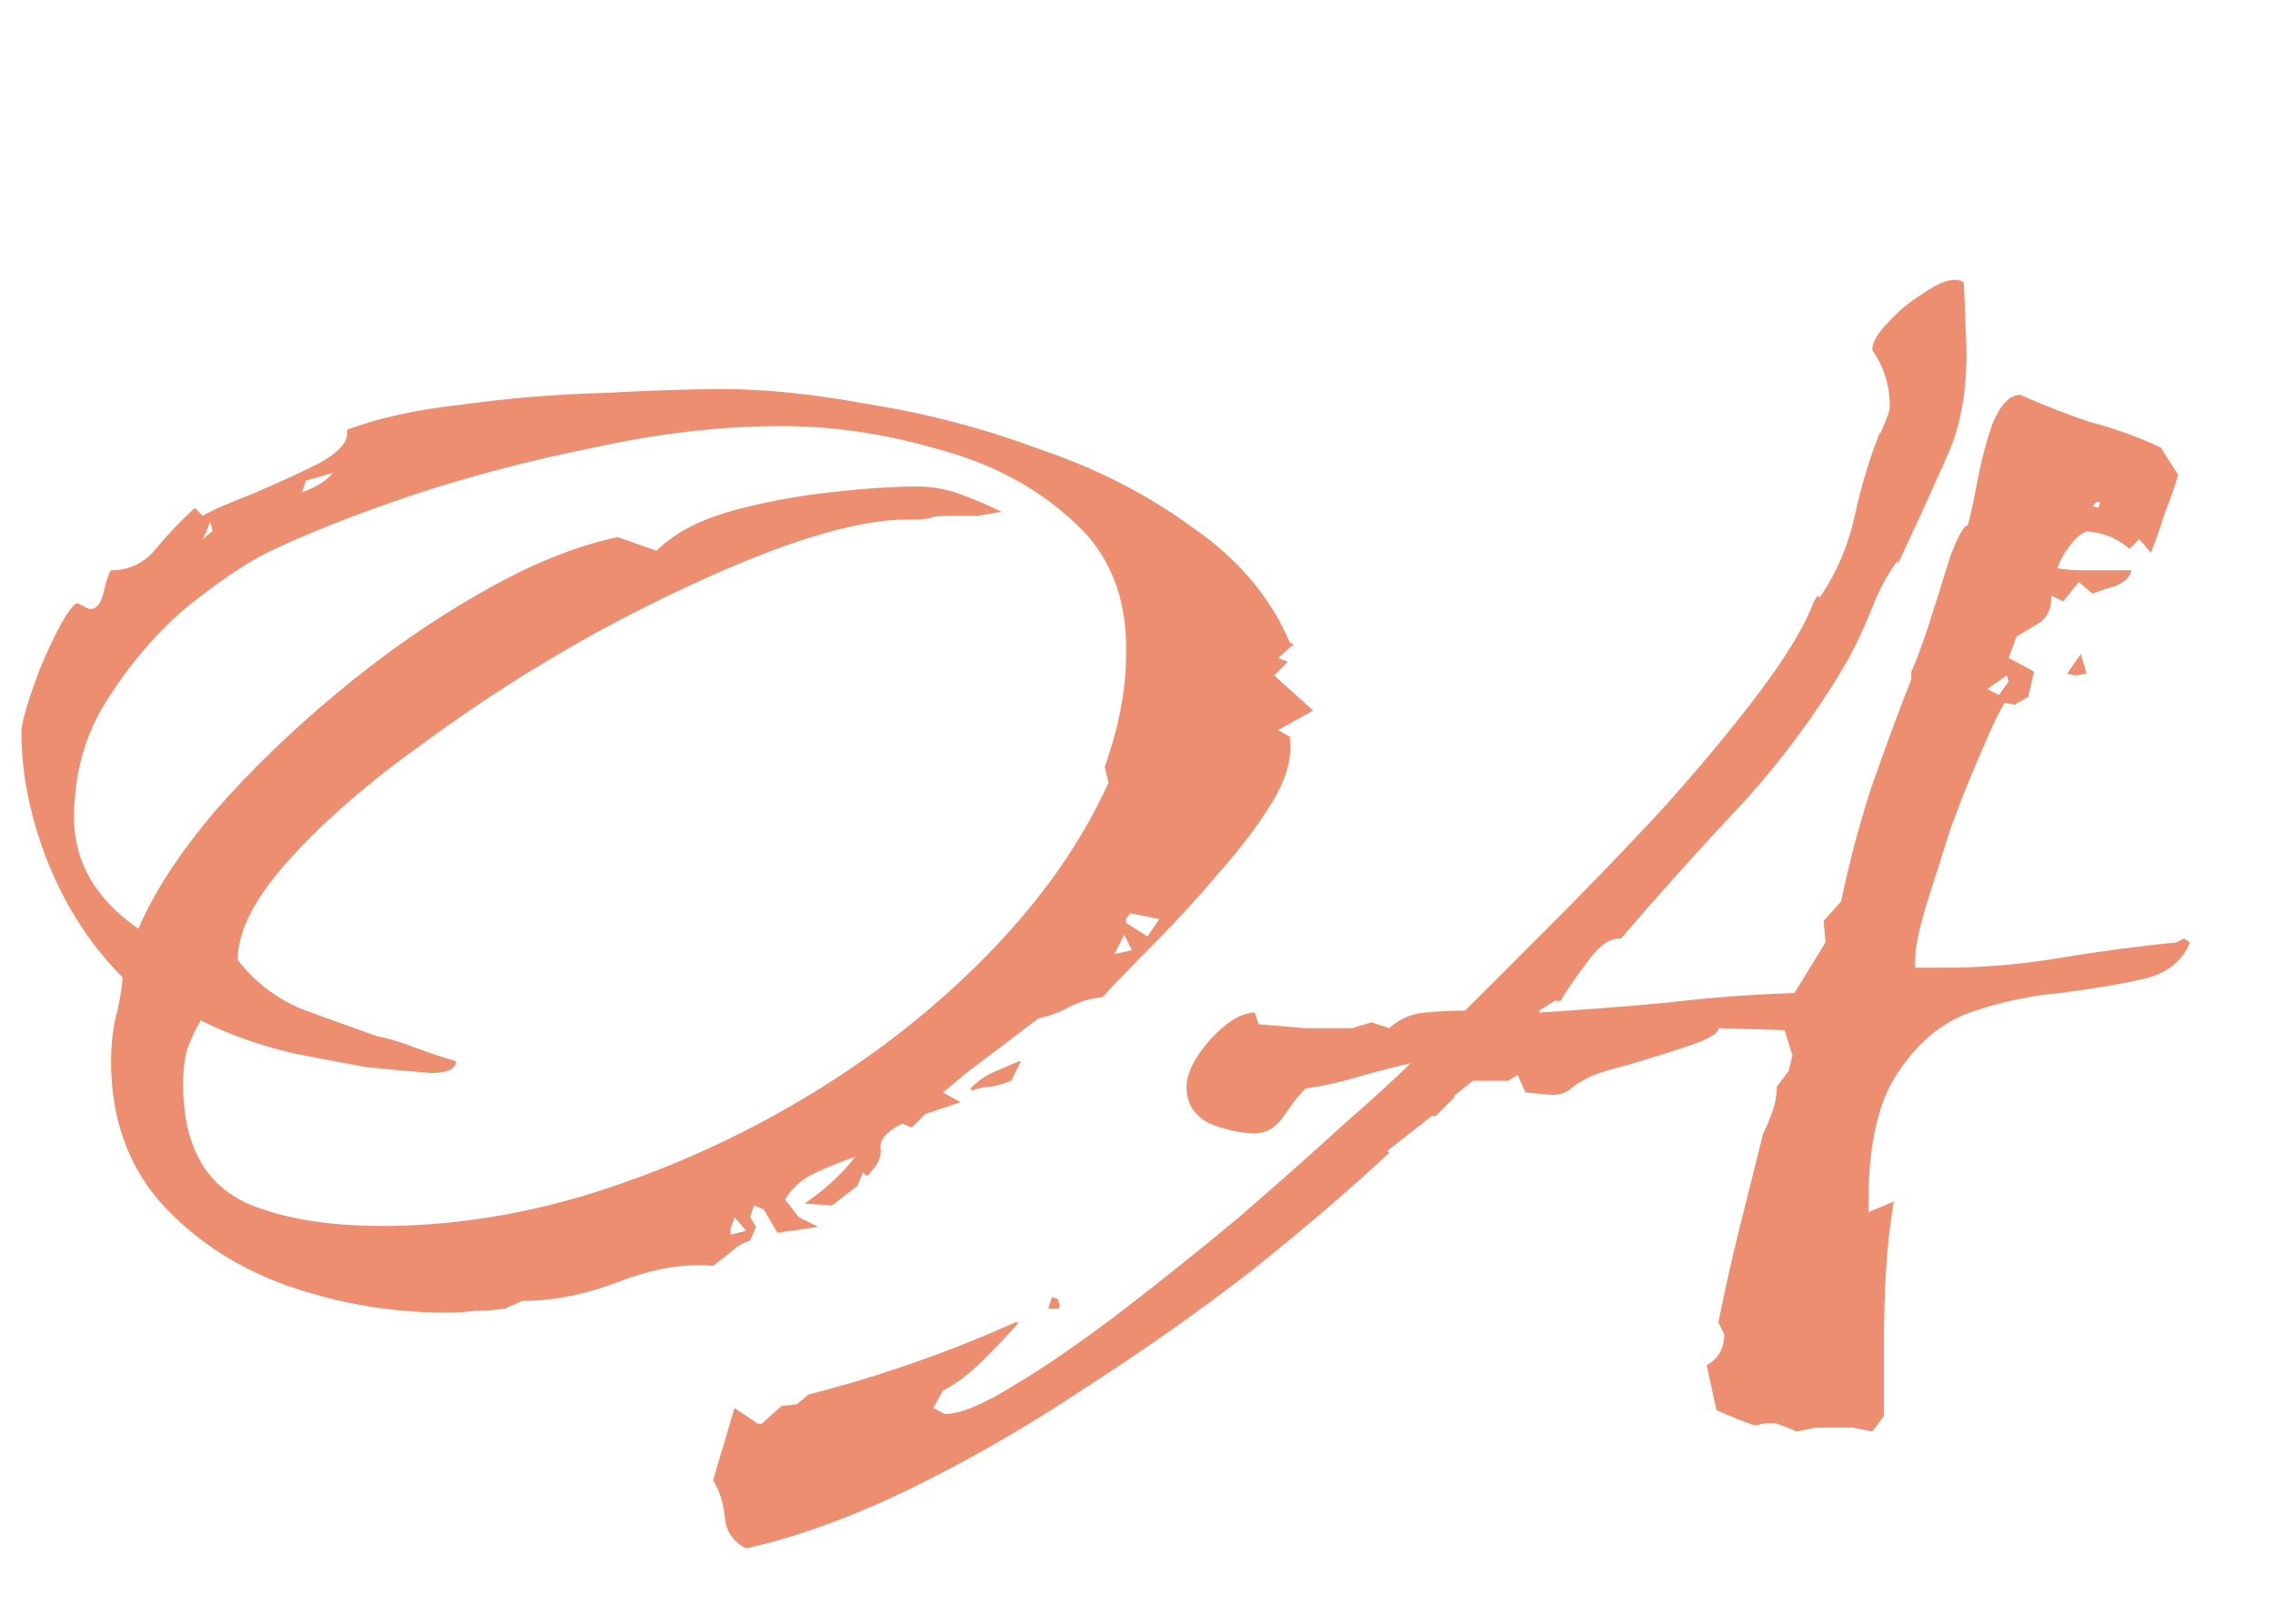 <?xml version="1.0" encoding="UTF-8"?> <svg xmlns="http://www.w3.org/2000/svg" width="7" height="5" viewBox="0 0 7 5" fill="none"> <path fill-rule="evenodd" clip-rule="evenodd" d="M2.232 4.672C2.236 4.716 2.258 4.748 2.298 4.768C2.458 4.732 2.628 4.67 2.808 4.582C2.988 4.494 3.168 4.39 3.348 4.27C3.528 4.154 3.698 4.034 3.858 3.91C4.018 3.782 4.158 3.662 4.278 3.55L4.272 3.544L4.41 3.436H4.422L4.482 3.376H4.476L4.536 3.328H4.644L4.674 3.31L4.698 3.364L4.764 3.37C4.788 3.374 4.81 3.37 4.83 3.358C4.85 3.342 4.868 3.33 4.884 3.322C4.904 3.31 4.946 3.296 5.01 3.28C5.078 3.26 5.142 3.24 5.202 3.22C5.262 3.2 5.292 3.182 5.292 3.166L5.496 3.172L5.52 3.25L5.508 3.298L5.472 3.346C5.472 3.37 5.468 3.394 5.46 3.418C5.452 3.442 5.442 3.466 5.43 3.49L5.358 3.778C5.334 3.874 5.312 3.972 5.292 4.072L5.31 4.108C5.31 4.152 5.292 4.184 5.256 4.204L5.286 4.342C5.33 4.362 5.37 4.378 5.406 4.39C5.43 4.382 5.452 4.38 5.472 4.384C5.496 4.392 5.516 4.4 5.532 4.408L5.592 4.396H5.646H5.706L5.766 4.408L5.802 4.36V4.12C5.802 4.052 5.804 3.984 5.808 3.916C5.812 3.844 5.82 3.772 5.832 3.7L5.76 3.73L5.754 3.736V3.706C5.754 3.526 5.784 3.392 5.844 3.304C5.904 3.212 5.978 3.15 6.066 3.118C6.158 3.086 6.25 3.066 6.342 3.058C6.438 3.046 6.522 3.032 6.594 3.016C6.67 3 6.72 2.962 6.744 2.902L6.726 2.89L6.702 2.902C6.582 2.914 6.462 2.93 6.342 2.95C6.222 2.97 6.102 2.98 5.982 2.98H5.898V2.95C5.898 2.922 5.908 2.872 5.928 2.8L6.006 2.554C6.038 2.466 6.07 2.386 6.102 2.314C6.134 2.238 6.158 2.188 6.174 2.164L6.204 2.17L6.246 2.146L6.264 2.068L6.186 2.026L6.21 1.96L6.27 1.924C6.302 1.908 6.318 1.878 6.318 1.834L6.354 1.852L6.402 1.792L6.444 1.828C6.464 1.82 6.488 1.812 6.516 1.804C6.544 1.792 6.56 1.776 6.564 1.756H6.492H6.408C6.384 1.756 6.36 1.754 6.336 1.75C6.344 1.726 6.356 1.704 6.372 1.684C6.388 1.66 6.406 1.644 6.426 1.636C6.478 1.64 6.522 1.658 6.558 1.69L6.588 1.66L6.624 1.702C6.64 1.662 6.654 1.622 6.666 1.582C6.682 1.542 6.696 1.502 6.708 1.462L6.654 1.378C6.586 1.346 6.514 1.32 6.438 1.3C6.366 1.276 6.294 1.248 6.222 1.216C6.19 1.216 6.162 1.244 6.138 1.3C6.118 1.356 6.102 1.416 6.09 1.48C6.078 1.544 6.068 1.59 6.06 1.618C6.048 1.618 6.03 1.65 6.006 1.714C5.986 1.778 5.964 1.848 5.94 1.924C5.916 1.996 5.898 2.044 5.886 2.068V2.092C5.842 2.204 5.8 2.318 5.76 2.434C5.724 2.546 5.694 2.66 5.67 2.776L5.616 2.836L5.622 2.902L5.526 3.058C5.394 3.062 5.262 3.072 5.13 3.088C4.998 3.1 4.868 3.11 4.74 3.118V3.112L4.788 3.082H4.806C4.822 3.054 4.848 3.016 4.884 2.968C4.92 2.916 4.954 2.89 4.986 2.89H4.992C5.112 2.75 5.236 2.612 5.364 2.476C5.492 2.336 5.602 2.186 5.694 2.026C5.722 1.974 5.746 1.922 5.766 1.87C5.786 1.818 5.812 1.77 5.844 1.726V1.738C5.904 1.61 5.956 1.496 6 1.396C6.044 1.296 6.062 1.172 6.054 1.024L6.048 0.874C6.048 0.866 6.038 0.862 6.018 0.862C5.994 0.862 5.962 0.876 5.922 0.904C5.882 0.928 5.846 0.958 5.814 0.994C5.782 1.026 5.766 1.054 5.766 1.078C5.802 1.13 5.82 1.188 5.82 1.252C5.82 1.26 5.816 1.274 5.808 1.294C5.8 1.314 5.794 1.328 5.79 1.336V1.33C5.758 1.41 5.732 1.496 5.712 1.588C5.692 1.68 5.656 1.764 5.604 1.84L5.598 1.834L5.586 1.852C5.558 1.928 5.5 2.024 5.412 2.14C5.324 2.256 5.222 2.378 5.106 2.506C4.99 2.63 4.878 2.746 4.77 2.854L4.512 3.112C4.472 3.112 4.43 3.114 4.386 3.118C4.346 3.122 4.31 3.138 4.278 3.166L4.224 3.148L4.164 3.166H4.02L3.876 3.154L3.864 3.118C3.824 3.118 3.778 3.146 3.726 3.202C3.678 3.258 3.654 3.306 3.654 3.346C3.654 3.398 3.678 3.436 3.726 3.46C3.778 3.48 3.824 3.49 3.864 3.49C3.9 3.49 3.93 3.472 3.954 3.436C3.978 3.4 4 3.372 4.02 3.352C4.076 3.344 4.13 3.332 4.182 3.316C4.238 3.3 4.292 3.286 4.344 3.274C4.3 3.318 4.23 3.382 4.134 3.466C4.042 3.55 3.936 3.644 3.816 3.748C3.696 3.848 3.576 3.944 3.456 4.036C3.336 4.128 3.226 4.204 3.126 4.264C3.03 4.324 2.958 4.354 2.91 4.354L2.874 4.336L2.904 4.282C2.944 4.262 2.986 4.23 3.03 4.186C3.074 4.142 3.11 4.104 3.138 4.072H3.126C2.922 4.164 2.71 4.238 2.49 4.294L2.454 4.324L2.406 4.33L2.346 4.384H2.334L2.262 4.336L2.196 4.558C2.216 4.59 2.228 4.628 2.232 4.672ZM6.468 1.546L6.462 1.564L6.444 1.558L6.456 1.546H6.468ZM6.366 2.074L6.39 2.08L6.426 2.074L6.408 2.014L6.366 2.074ZM6.186 2.098L6.156 2.14L6.12 2.122L6.18 2.08L6.186 2.098ZM3.24 3.994L3.228 4.03H3.258L3.264 4.024L3.258 4L3.24 3.994ZM0.882 3.958C1.042 4.014 1.206 4.042 1.374 4.042C1.406 4.042 1.436 4.04 1.464 4.036C1.496 4.036 1.526 4.034 1.554 4.03L1.608 4.006C1.704 4.006 1.804 3.986 1.908 3.946C2.012 3.906 2.108 3.89 2.196 3.898C2.216 3.882 2.234 3.868 2.25 3.856C2.266 3.84 2.286 3.828 2.31 3.82L2.328 3.778L2.31 3.748L2.322 3.712L2.352 3.724L2.394 3.796L2.52 3.778L2.46 3.748L2.418 3.694C2.438 3.658 2.47 3.63 2.514 3.61C2.558 3.59 2.598 3.574 2.634 3.562C2.594 3.614 2.542 3.662 2.478 3.706L2.562 3.712L2.64 3.652L2.658 3.61L2.67 3.622C2.702 3.59 2.716 3.562 2.712 3.538C2.708 3.51 2.73 3.484 2.778 3.46L2.808 3.472L2.85 3.43L2.958 3.394L2.904 3.364L2.976 3.304L3.198 3.136C3.234 3.128 3.266 3.116 3.294 3.1C3.326 3.084 3.36 3.074 3.396 3.07C3.436 3.026 3.488 2.972 3.552 2.908C3.62 2.84 3.686 2.768 3.75 2.692C3.818 2.616 3.874 2.542 3.918 2.47C3.962 2.398 3.98 2.332 3.972 2.272H3.978L3.936 2.248L4.044 2.188L3.924 2.08L3.966 2.038L3.936 2.026L3.984 1.984L3.972 1.978C3.912 1.838 3.812 1.72 3.672 1.624C3.536 1.524 3.38 1.444 3.204 1.384C3.032 1.32 2.858 1.274 2.682 1.246C2.51 1.214 2.358 1.198 2.226 1.198C2.13 1.198 2.008 1.202 1.86 1.21C1.712 1.214 1.566 1.226 1.422 1.246C1.278 1.262 1.16 1.288 1.068 1.324C1.076 1.356 1.048 1.39 0.984 1.426C0.92 1.458 0.85 1.49 0.774 1.522C0.702 1.55 0.652 1.572 0.624 1.588L0.6 1.564C0.56 1.6 0.52 1.642 0.48 1.69C0.444 1.734 0.398 1.756 0.342 1.756C0.334 1.768 0.326 1.792 0.318 1.828C0.31 1.86 0.296 1.876 0.276 1.876L0.24 1.858H0.234C0.218 1.87 0.196 1.904 0.168 1.96C0.14 2.016 0.116 2.074 0.096 2.134C0.076 2.194 0.066 2.234 0.066 2.254C0.066 2.386 0.094 2.522 0.15 2.662C0.206 2.798 0.282 2.914 0.378 3.01C0.374 3.054 0.366 3.098 0.354 3.142C0.346 3.182 0.342 3.224 0.342 3.268C0.342 3.44 0.392 3.584 0.492 3.7C0.596 3.816 0.726 3.902 0.882 3.958ZM1.926 3.64C1.714 3.716 1.502 3.76 1.29 3.772C1.07 3.784 0.894 3.762 0.762 3.706C0.63 3.646 0.564 3.524 0.564 3.34C0.564 3.296 0.568 3.26 0.576 3.232C0.588 3.2 0.602 3.17 0.618 3.142C0.706 3.186 0.802 3.22 0.906 3.244C1.01 3.264 1.084 3.278 1.128 3.286C1.208 3.294 1.274 3.3 1.326 3.304C1.378 3.304 1.404 3.292 1.404 3.268C1.364 3.256 1.322 3.242 1.278 3.226C1.238 3.21 1.198 3.198 1.158 3.19C1.102 3.17 1.03 3.144 0.942 3.112C0.858 3.08 0.788 3.028 0.732 2.956C0.732 2.868 0.784 2.766 0.888 2.65C0.996 2.53 1.134 2.41 1.302 2.29C1.47 2.166 1.648 2.052 1.836 1.948C2.028 1.844 2.208 1.76 2.376 1.696C2.548 1.632 2.686 1.6 2.79 1.6C2.834 1.6 2.86 1.598 2.868 1.594C2.876 1.59 2.898 1.588 2.934 1.588H3.012L3.084 1.576C3.044 1.556 3.002 1.538 2.958 1.522C2.914 1.506 2.87 1.498 2.826 1.498C2.754 1.498 2.664 1.504 2.556 1.516C2.448 1.528 2.344 1.548 2.244 1.576C2.148 1.604 2.074 1.644 2.022 1.696L1.902 1.654C1.77 1.682 1.628 1.74 1.476 1.828C1.328 1.912 1.182 2.014 1.038 2.134C0.898 2.25 0.772 2.372 0.66 2.5C0.552 2.628 0.474 2.748 0.426 2.86C0.294 2.768 0.228 2.654 0.228 2.518C0.228 2.378 0.264 2.254 0.336 2.146C0.408 2.034 0.49 1.94 0.582 1.864C0.678 1.788 0.758 1.734 0.822 1.702C0.938 1.646 1.084 1.588 1.26 1.528C1.44 1.468 1.63 1.418 1.83 1.378C2.03 1.334 2.222 1.312 2.406 1.312C2.566 1.312 2.728 1.336 2.892 1.384C3.056 1.428 3.194 1.502 3.306 1.606C3.418 1.706 3.472 1.842 3.468 2.014C3.468 2.122 3.446 2.238 3.402 2.362L3.414 2.41C3.334 2.586 3.218 2.754 3.066 2.914C2.914 3.074 2.74 3.216 2.544 3.34C2.348 3.464 2.142 3.564 1.926 3.64ZM1.026 1.456C1.006 1.48 0.974 1.5 0.93 1.516L0.942 1.48L1.026 1.456ZM0.654 1.636L0.624 1.66L0.636 1.636C0.64 1.624 0.644 1.614 0.648 1.606L0.654 1.636ZM3.57 2.83L3.534 2.884L3.468 2.842V2.83L3.48 2.812L3.57 2.83ZM3.486 2.926L3.432 2.938L3.462 2.878L3.486 2.926ZM2.988 3.352L2.994 3.358C3.014 3.35 3.034 3.346 3.054 3.346C3.074 3.342 3.094 3.336 3.114 3.328L3.144 3.268H3.138L3.054 3.304C3.03 3.316 3.008 3.332 2.988 3.352ZM2.298 3.79L2.25 3.802V3.784L2.262 3.748L2.298 3.79Z" fill="#EC8E6F"></path> </svg> 
